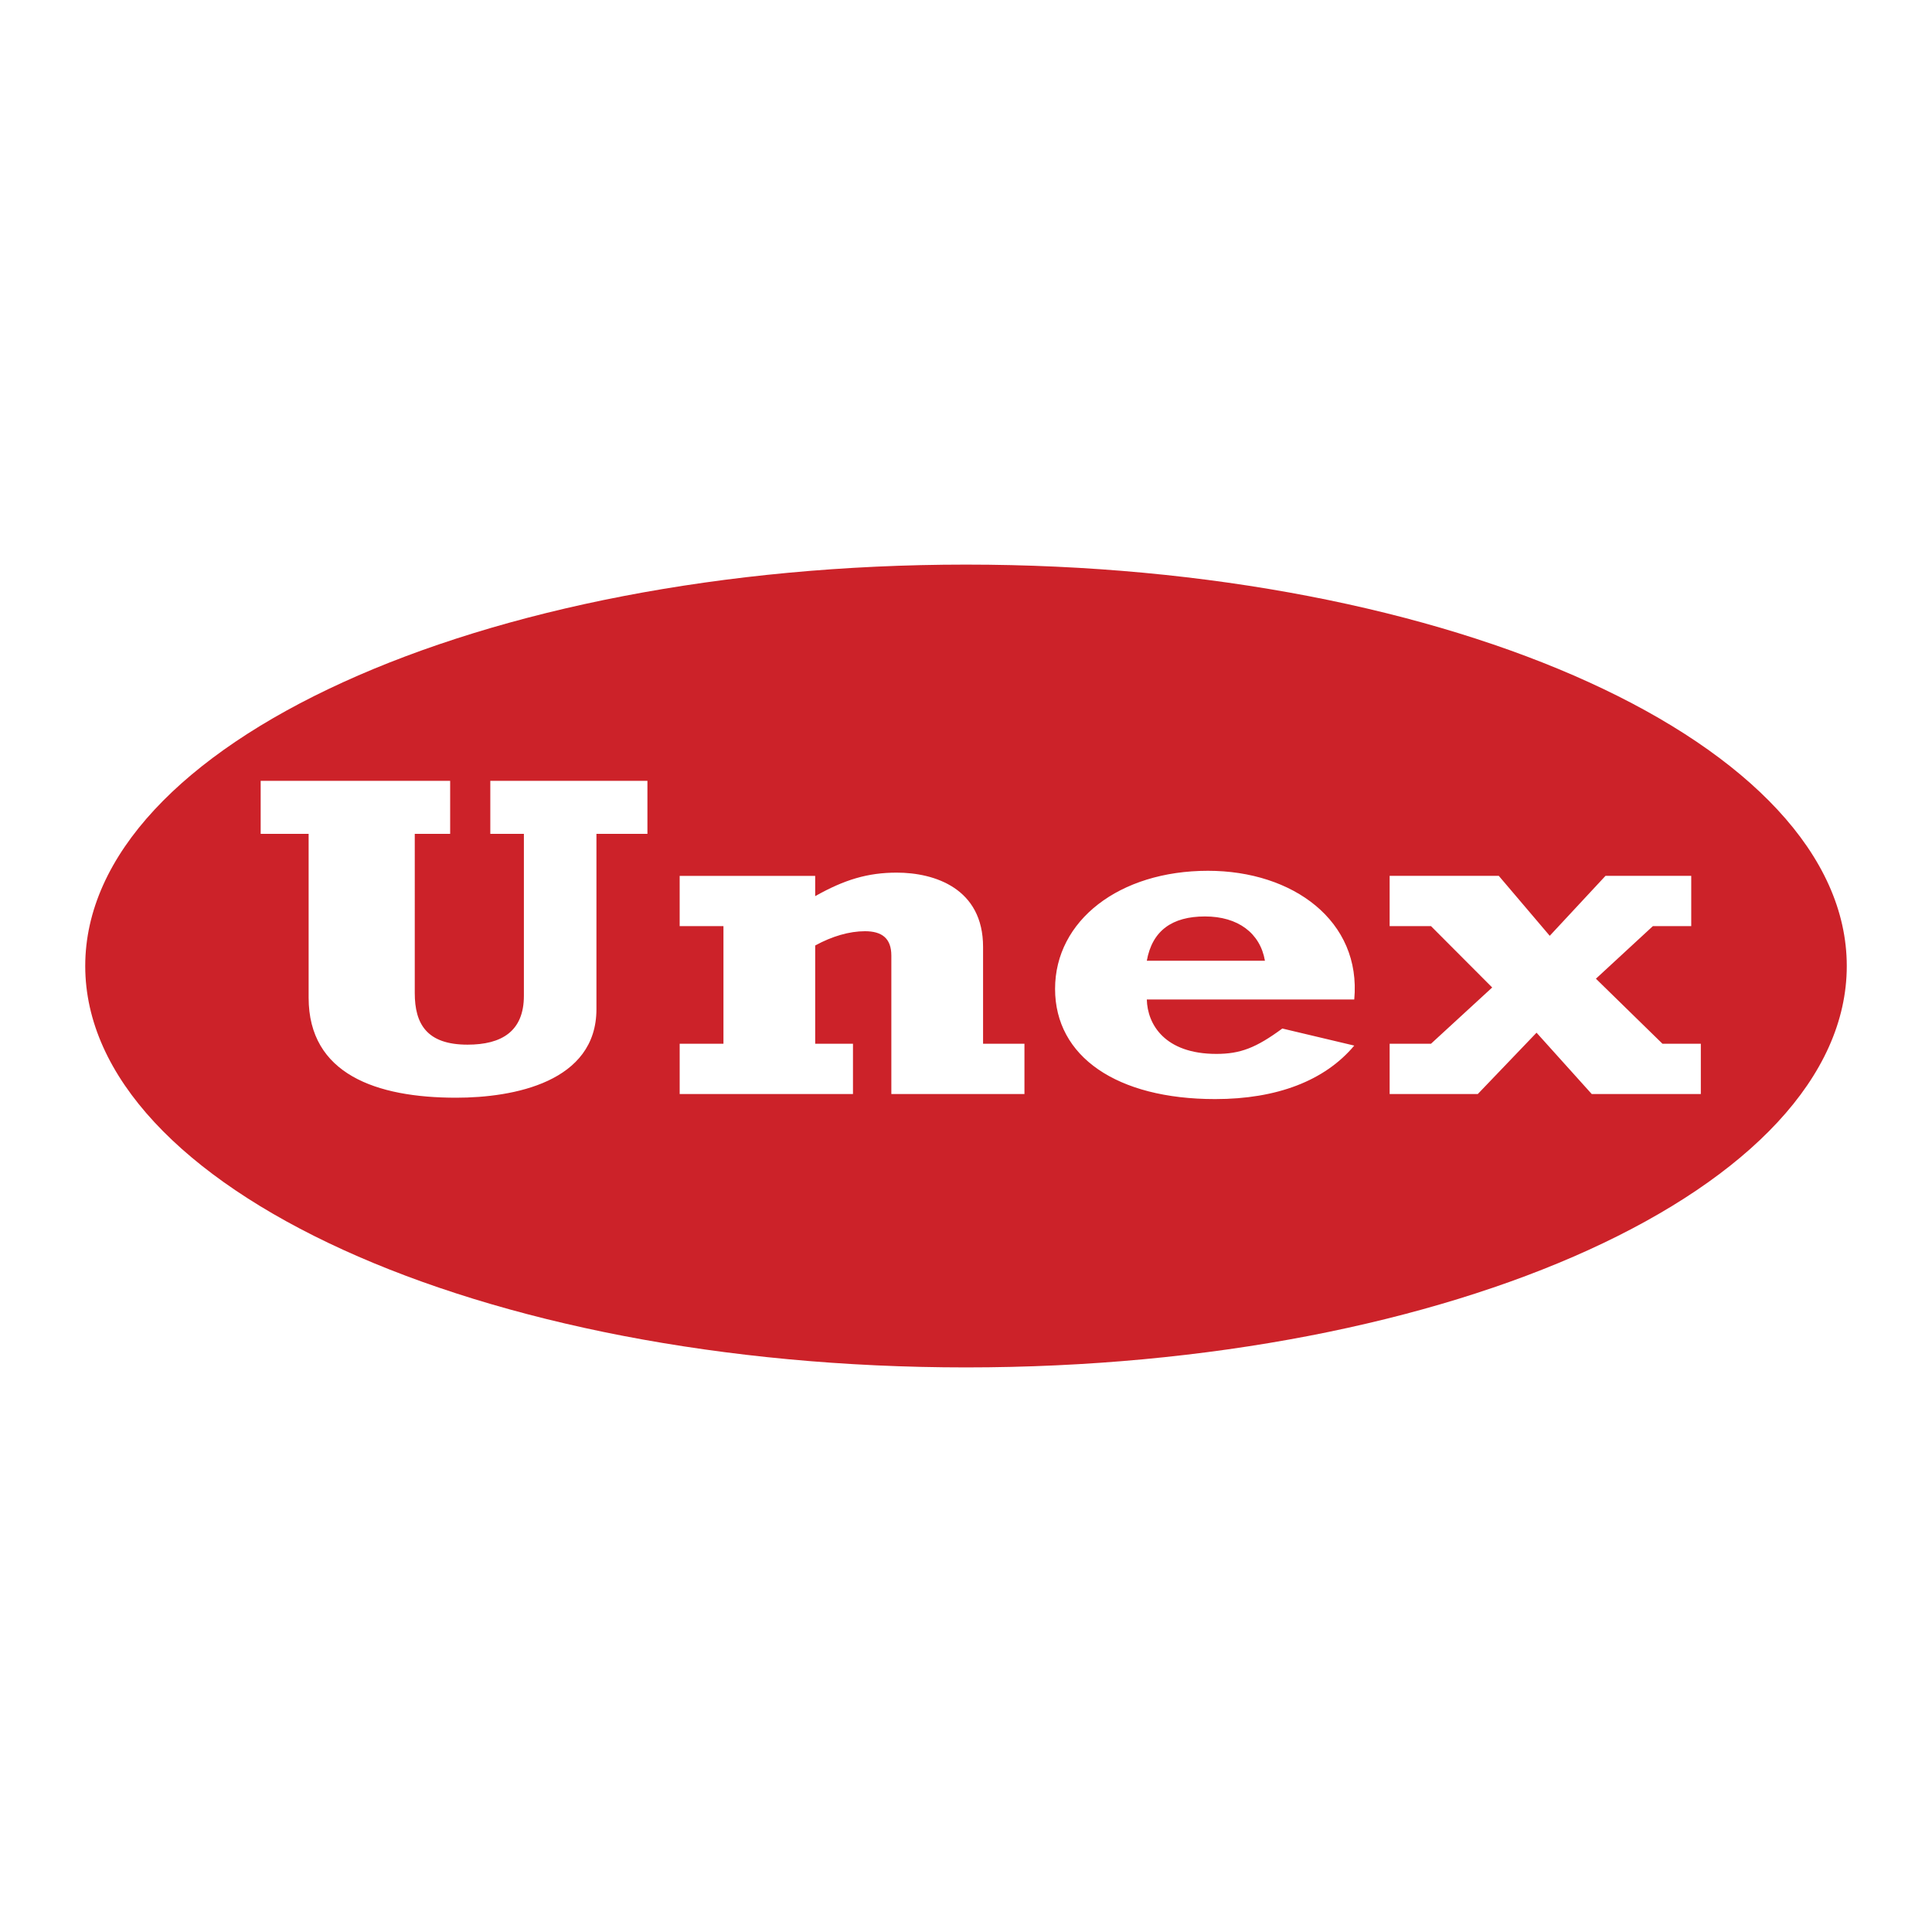 <svg xmlns="http://www.w3.org/2000/svg" width="2500" height="2500" viewBox="0 0 192.756 192.756"><g fill-rule="evenodd" clip-rule="evenodd"><path fill="#fff" d="M0 0h192.756v192.756H0V0z"/><path d="M26.007 83.196h4.785v16.338c0 7.639 6.761 9.985 14.719 9.985 5.741 0 13.996-1.563 13.996-8.835V83.196h5.087v-5.291H48.918v5.291h3.351v16.152c0 3.545-2.213 4.878-5.623 4.878-4.068 0-5.265-2.069-5.265-5.152V83.196h3.531v-5.291H26.007v5.291zm41.805 9.206h4.367v11.732h-4.367v5.017h17.29v-5.017h-3.77v-9.801c1.676-.92 3.41-1.425 4.965-1.425 1.676 0 2.633.691 2.633 2.438v13.805h13.28v-5.017h-4.129v-9.662c0-5.844-4.844-7.409-8.612-7.409-2.874 0-5.206.69-8.138 2.347v-2.024h-13.52v5.016h.001zm60.127 10.214c-2.633 1.934-4.189 2.532-6.582 2.532-5.145 0-6.881-2.945-6.939-5.43h20.697c.721-7.823-6.1-12.839-14.594-12.839-8.855 0-15.256 4.97-15.256 11.78 0 6.764 6.162 10.997 15.973 10.997 6.162 0 10.947-1.839 13.877-5.337l-7.176-1.703zm10.706 6.534h8.795l5.861-6.118 5.506 6.118h10.885v-5.017h-3.828l-6.639-6.487 5.682-5.245h3.828v-5.017h-8.553l-5.564 5.982-5.084-5.982h-10.889v5.017h4.127l6.104 6.121-6.104 5.611h-4.127v5.017zM8.504 96.377c0-22.117 39.343-40.047 87.874-40.047 48.533 0 87.875 17.93 87.875 40.047 0 22.12-39.342 40.05-87.875 40.05-48.531 0-87.874-17.93-87.874-40.05zm105.914-.526c.539-2.99 2.514-4.417 5.803-4.417s5.504 1.657 5.982 4.417h-11.785z" fill="#cc2229"/></g></svg>